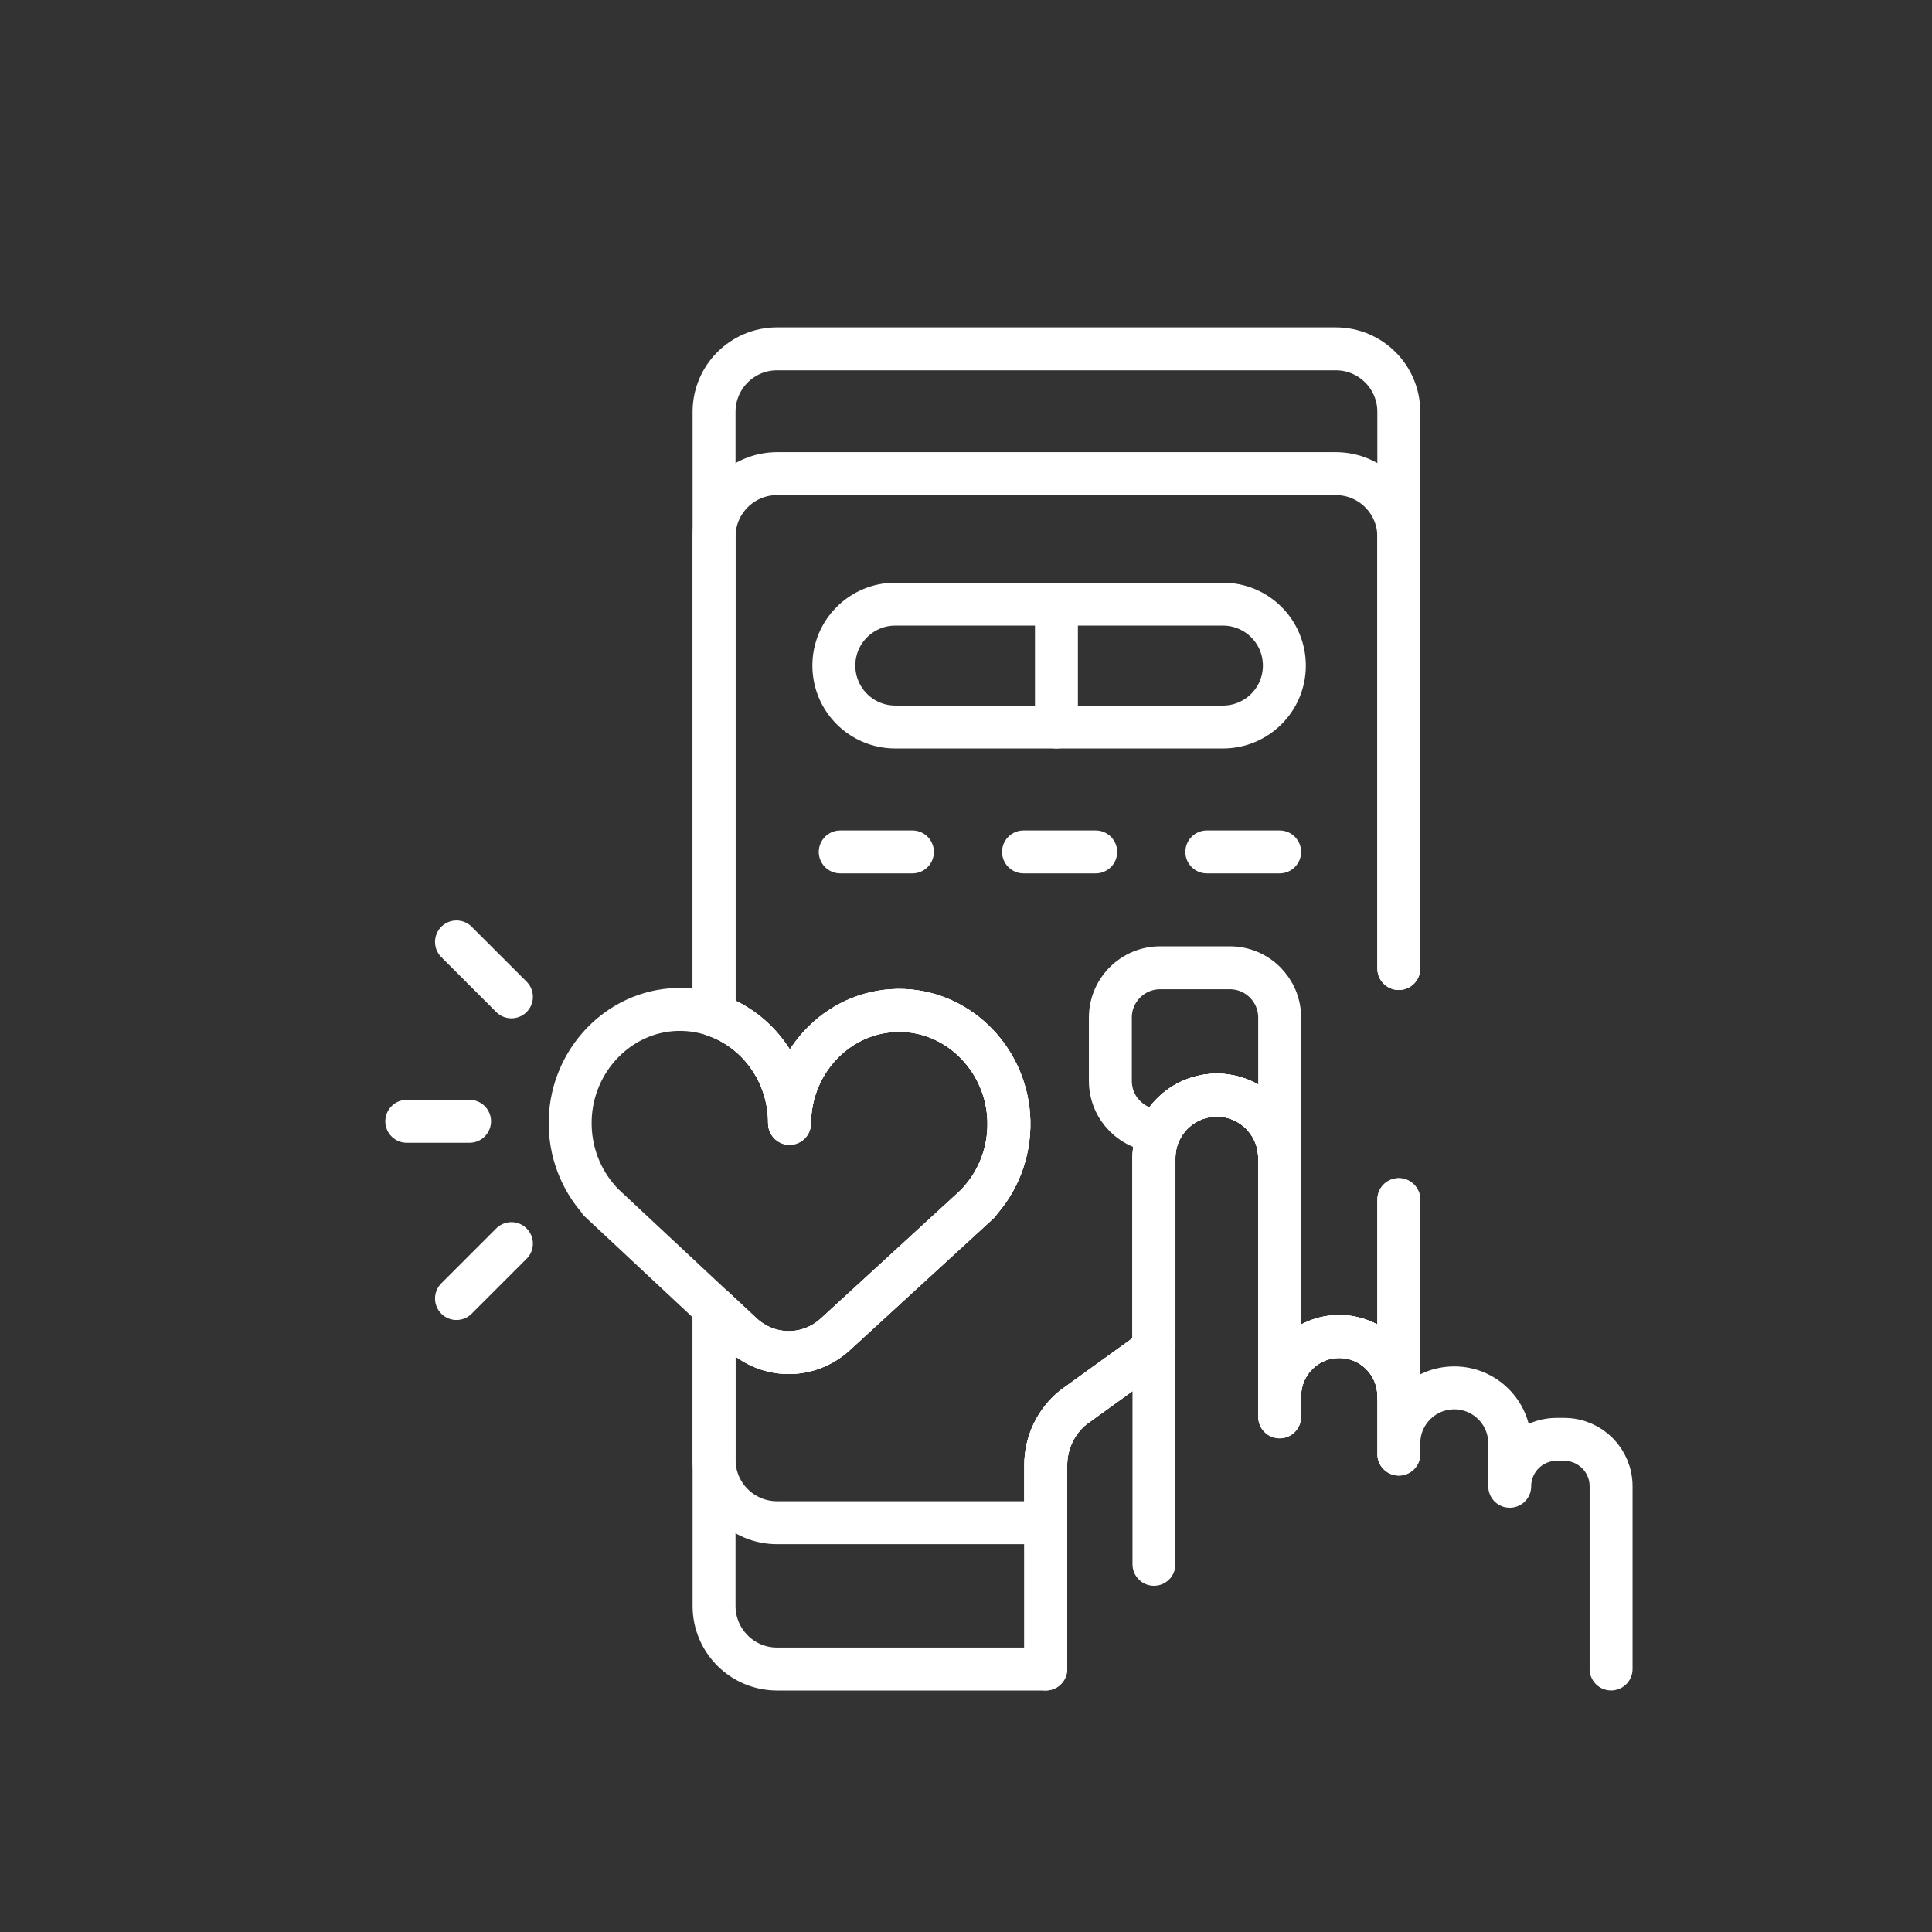 <svg xmlns="http://www.w3.org/2000/svg" width="180" height="180" viewBox="0 0 180 180" fill="none"><rect x="0" y="0" width="180" height="180" fill="#333333" stroke="none"/><mask id="mask0_8_266" style="mask-type:luminance" maskUnits="userSpaceOnUse" x="30" y="30" width="128" height="128"><path d="M30 30H158V158H30V30Z" fill="white"></path></mask><g mask="url(#mask0_8_266)"><path d="M130.323 90.234V38.37C130.323 35.127 127.695 32.5 124.453 32.5H72.401C69.158 32.5 66.528 35.127 66.528 38.37V94.57C70.615 95.957 73.56 99.938 73.56 104.625C73.615 98.668 78.418 93.892 84.223 94.145C89.565 94.38 93.88 98.942 93.998 104.483C94.058 107.418 92.968 110.082 91.163 112.037L91.195 112.05L77.833 124.31C75.338 126.6 71.583 126.583 69.108 124.27L66.528 121.86V149.628C66.528 152.87 69.158 155.5 72.401 155.5H97.43V136.503C97.43 134.41 98.378 132.43 100.003 131.118L107.513 125.7V107.885C107.513 104.65 110.133 102.03 113.368 102.03C114.983 102.03 116.448 102.685 117.508 103.745C118.568 104.805 119.222 106.268 119.222 107.885L119.223 130.073C119.223 127.005 121.708 124.52 124.773 124.52C126.308 124.52 127.695 125.14 128.7 126.145C129.683 127.13 130.3 128.483 130.323 129.978V111.767" stroke="white" stroke-width="4" stroke-miterlimit="10" stroke-linecap="round" stroke-linejoin="round"></path><path d="M130.323 90.234V49.998C130.323 46.755 127.695 44.127 124.453 44.127H72.401C69.158 44.127 66.528 46.755 66.528 49.998V94.57C70.615 95.957 73.56 99.938 73.56 104.625C73.615 98.668 78.418 93.892 84.223 94.145C89.565 94.38 93.88 98.942 93.998 104.482C94.058 107.417 92.968 110.082 91.163 112.037L91.195 112.05L77.833 124.31C75.338 126.6 71.583 126.582 69.108 124.27L66.528 121.86V135.997C66.528 139.24 69.158 141.867 72.401 141.867H97.43V136.502C97.43 134.41 98.378 132.43 100.003 131.117L107.513 125.7V107.885C107.513 104.65 110.133 102.03 113.368 102.03C114.983 102.03 116.448 102.685 117.508 103.745C118.568 104.805 119.222 106.267 119.222 107.885L119.223 130.072C119.223 127.005 121.708 124.52 124.773 124.52C126.308 124.52 127.695 125.14 128.7 126.145C129.683 127.13 130.3 128.482 130.323 129.977V111.767" stroke="white" stroke-width="4" stroke-miterlimit="10" stroke-linecap="round" stroke-linejoin="round"></path><path d="M113.939 67.734H83.412C80.251 67.734 77.688 65.172 77.688 62.011C77.688 58.849 80.251 56.287 83.412 56.287H113.939C117.1 56.287 119.662 58.849 119.662 62.011C119.662 65.172 117.1 67.734 113.939 67.734Z" stroke="white" stroke-width="4" stroke-miterlimit="10" stroke-linecap="round" stroke-linejoin="round"></path><path d="M98.425 56.287V67.734" stroke="white" stroke-width="4" stroke-miterlimit="10" stroke-linecap="round" stroke-linejoin="round"></path><path d="M91.195 112.05L91.163 112.037C92.967 110.083 94.059 107.416 93.997 104.482C93.879 98.943 89.565 94.379 84.222 94.146C78.399 93.892 73.587 98.694 73.56 104.677C73.587 98.694 68.819 93.849 62.993 94.05C57.649 94.234 53.293 98.759 53.126 104.296C53.036 107.23 54.104 109.906 55.89 111.876L55.858 111.89L69.107 124.271C71.582 126.583 75.338 126.6 77.834 124.311L91.195 112.05Z" stroke="white" stroke-width="4" stroke-miterlimit="10" stroke-linecap="round" stroke-linejoin="round"></path><path d="M47.648 92.873L42.531 87.757" stroke="white" stroke-width="4" stroke-miterlimit="10" stroke-linecap="round" stroke-linejoin="round"></path><path d="M42.531 120.98L47.648 115.863" stroke="white" stroke-width="4" stroke-miterlimit="10" stroke-linecap="round" stroke-linejoin="round"></path><path d="M43.748 104.469H37.898" stroke="white" stroke-width="4" stroke-miterlimit="10" stroke-linecap="round" stroke-linejoin="round"></path><path d="M97.431 155.495V136.502C97.431 134.41 98.377 132.431 100.004 131.116L107.512 125.701V145.743V107.885C107.512 104.651 110.133 102.03 113.367 102.03C116.6 102.03 119.222 104.651 119.222 107.885V132.004V130.072C119.222 127.006 121.707 124.52 124.774 124.52C127.84 124.52 130.325 127.006 130.325 130.072V135.476V134.473C130.325 131.62 132.638 129.307 135.492 129.307C138.345 129.307 140.658 131.62 140.658 134.473V138.473C140.658 136.059 142.615 134.103 145.029 134.103H145.732C148.145 134.103 150.102 136.059 150.102 138.473V155.495" stroke="white" stroke-width="4" stroke-miterlimit="10" stroke-linecap="round" stroke-linejoin="round"></path><path d="M130.325 135.475V134.472V130.072C130.325 130.04 130.325 130.007 130.323 129.977C130.3 128.482 129.683 127.13 128.7 126.145C127.695 125.14 126.308 124.52 124.773 124.52C121.708 124.52 119.223 127.005 119.223 130.072" stroke="white" stroke-width="4" stroke-miterlimit="10" stroke-linecap="round" stroke-linejoin="round"></path><path d="M119.223 132.005V130.073L119.222 107.885C119.222 106.268 118.568 104.805 117.508 103.745C116.448 102.685 114.983 102.03 113.368 102.03C110.133 102.03 107.513 104.65 107.513 107.885V125.7" stroke="white" stroke-width="4" stroke-miterlimit="10" stroke-linecap="round" stroke-linejoin="round"></path><path d="M112.437 79.372H119.222" stroke="white" stroke-width="4" stroke-miterlimit="10" stroke-linecap="round" stroke-linejoin="round"></path><path d="M95.36 79.372H102.085" stroke="white" stroke-width="4" stroke-miterlimit="10" stroke-linecap="round" stroke-linejoin="round"></path><path d="M78.283 79.372H85.008" stroke="white" stroke-width="4" stroke-miterlimit="10" stroke-linecap="round" stroke-linejoin="round"></path><path d="M119.223 94.805V107.885C119.223 104.696 116.632 102.03 113.368 102.03C111.15 102.03 109.042 103.336 108.09 105.348C106.808 105.348 105.648 104.828 104.81 103.988C103.97 103.15 103.45 101.99 103.45 100.708V94.805C103.45 92.243 105.528 90.165 108.09 90.165H114.583C117.145 90.165 119.223 92.243 119.223 94.805Z" stroke="white" stroke-width="4" stroke-miterlimit="10" stroke-linecap="round" stroke-linejoin="round"></path></g></svg>